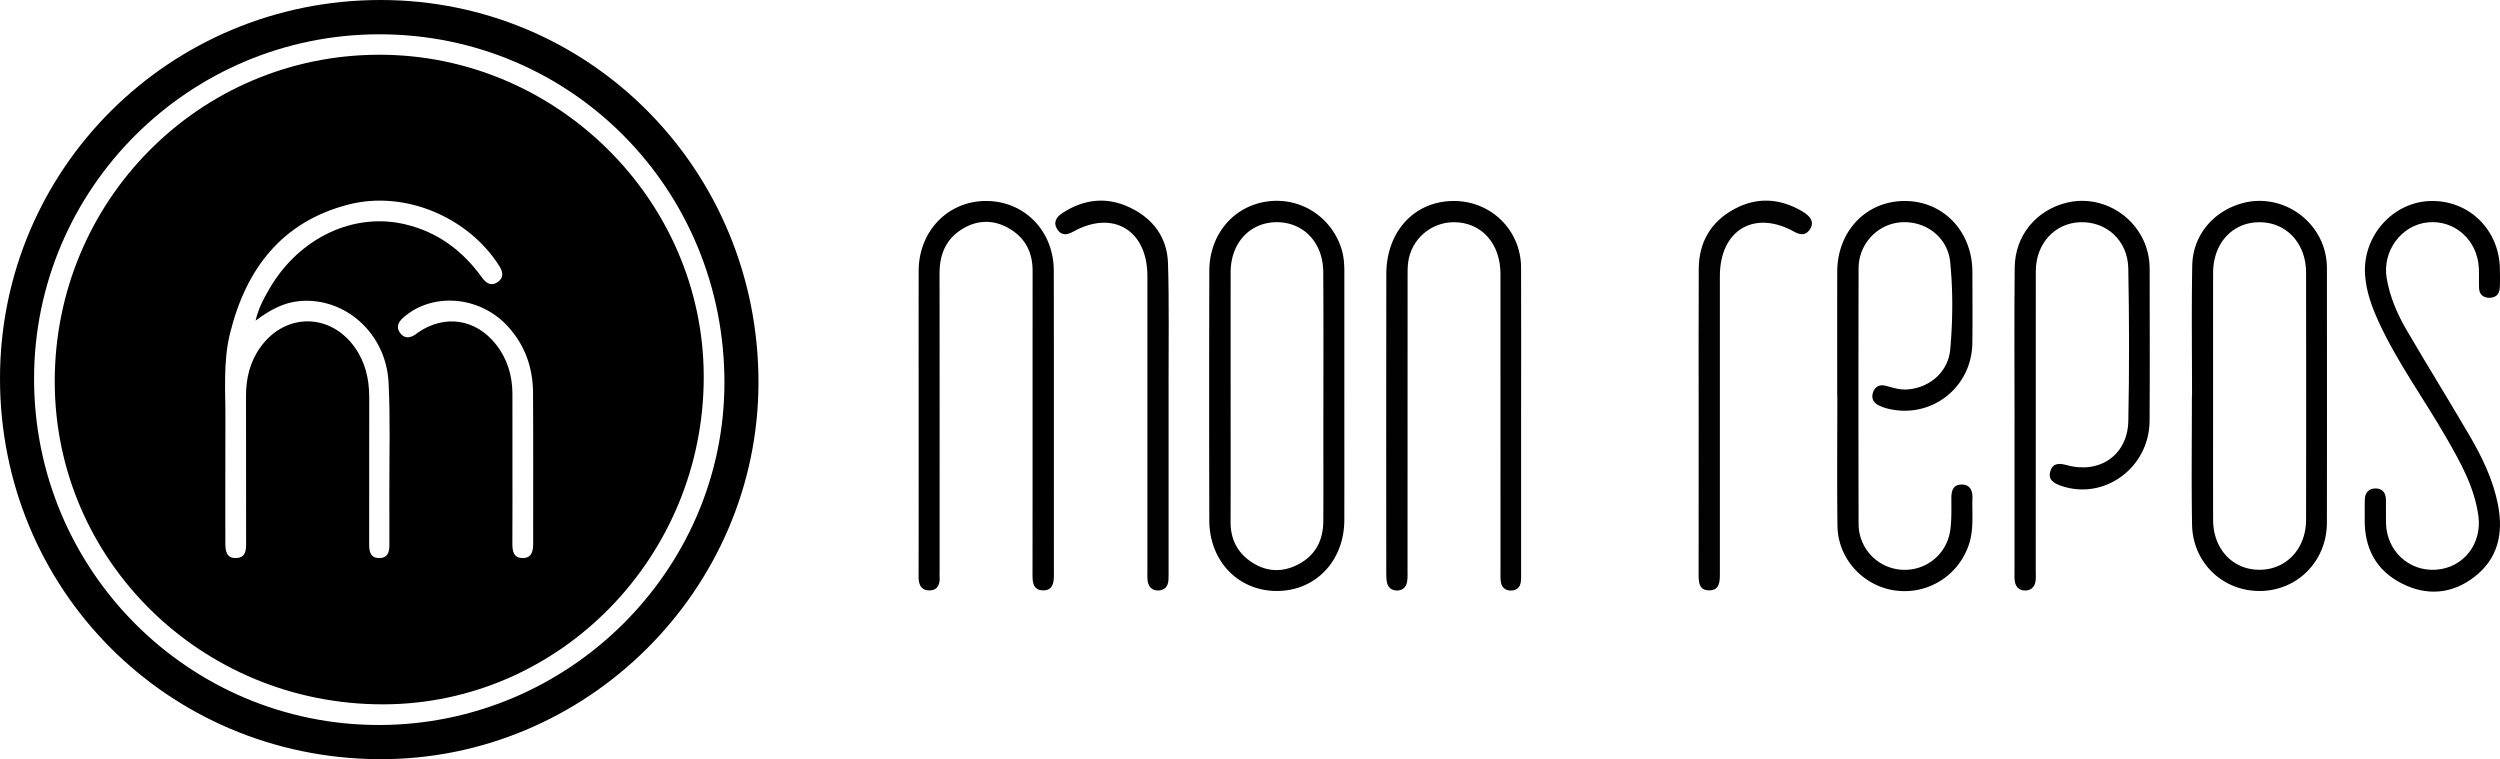 <?xml version="1.0" encoding="UTF-8"?> <svg xmlns="http://www.w3.org/2000/svg" version="1.1" id="Layer_1" x="0" y="0" viewBox="0 0 1071.53 325.39" xml:space="preserve"><style type="text/css">.st0{fill:#010101}</style><path d="M576.2 169.92c0 17.65.03 35.31-.01 52.96-.03 17.52-12.28 30.39-28.86 30.42-16.6.03-28.97-12.77-29.01-30.3-.08-35.64-.09-71.28.01-106.92.04-15.42 10.14-27.49 24.39-29.66 14.14-2.16 27.46 6.03 32.08 19.7 1.14 3.36 1.4 6.83 1.4 10.34v53.46zm-48.74-.22c0 17.99.05 35.99-.02 53.98-.03 7.02 2.61 12.68 8.27 16.74 6.36 4.55 13.3 5.18 20.3 1.7 7.59-3.77 11.11-10.28 11.17-18.64.08-12.16.03-24.32.03-36.49 0-23.49.11-46.98-.05-70.47-.09-12.7-8.66-21.46-20.24-21.28-11.38.18-19.44 9.05-19.45 21.48-.02 17.67-.01 35.33-.01 52.98zm412.07.1c0-18.65-.25-37.31.09-55.95.23-12.99 9-23.38 21.59-26.78 11.8-3.19 24.52 1.71 31.41 12.11 3.22 4.86 4.73 10.24 4.73 16.04.01 36.31.06 72.61-.02 108.92-.04 16.33-12.64 29.04-28.61 29.16-16.09.12-28.91-12.13-29.18-28.54-.3-18.31-.07-36.64-.07-54.96h.06zm9.03.09c0 17.66-.03 35.32.01 52.98.02 12.33 8.26 21.24 19.65 21.34 11.57.1 20.17-8.89 20.19-21.4.06-35.32.05-70.64 0-105.96-.02-12.61-8.46-21.61-20.01-21.6s-19.81 9.01-19.83 21.66c-.03 17.66-.01 35.32-.01 52.98zm-161.11-.42c0-17.66-.03-35.32.01-52.98.04-17.44 12.42-30.37 28.96-30.34 16.55.03 28.93 13.02 28.97 30.43.02 10.16.11 20.33-.02 30.49-.25 19.2-17.81 32.71-36.35 28.05a18.39 18.39 0 0 1-3.74-1.36c-2.45-1.21-3.36-3.25-2.39-5.81.9-2.39 2.94-3.22 5.29-2.61 3.06.8 6.07 1.81 9.29 1.58 9.7-.7 17.57-7.53 18.43-17.25 1.1-12.44 1.21-24.99-.04-37.42-1.07-10.61-10.56-17.74-21.12-16.96-10.09.75-18.11 9.28-18.13 19.73-.08 36.49-.08 72.98 0 109.47.02 10.49 7.98 18.88 18.19 19.69 10.42.82 19.69-6.48 21.12-17.05.6-4.43.46-8.97.45-13.46-.01-3.19.64-5.94 4.33-5.99 3.53-.05 4.83 2.44 4.71 5.73-.23 6.63.68 13.3-1.47 19.83-4.39 13.38-17.49 21.73-31.51 19.87-13.81-1.83-24.69-13.63-24.87-27.65-.24-18.66-.06-37.32-.06-55.98-.04-.01-.04-.01-.05-.01zm-393.71 10.66c0-21.33-.02-42.66.01-64 .02-17.03 12.48-29.96 28.85-29.99 16.39-.03 29.02 12.76 29.06 29.81.09 43.5.02 87 .05 130.49 0 3.49-.54 6.74-4.83 6.59-3.95-.14-4.33-3.29-4.33-6.57.04-43.5.02-87 .03-130.49 0-8.02-3.31-14.22-10.27-18.17-6.63-3.75-13.44-3.6-19.93.4-7.05 4.34-9.69 10.99-9.68 19.07.05 42.16.03 84.33.03 126.49 0 1.17-.05 2.34.01 3.5.18 3.29-.94 5.86-4.54 5.79-3.54-.07-4.49-2.67-4.48-5.94.05-22.31.02-44.65.02-66.98z"></path><path class="st0" d="M651.96 180.09v64.98c0 1.5.08 3.02-.14 4.49-.34 2.29-1.9 3.51-4.14 3.56-2.25.05-3.89-1.14-4.33-3.37-.32-1.61-.22-3.31-.22-4.98-.01-42.49.02-84.97-.02-127.46-.01-13.08-8.27-22.1-20.01-22.07-9.89.03-18.3 7.39-19.55 17.23-.27 2.14-.24 4.32-.24 6.48-.01 41.82-.01 83.64-.02 125.46 0 1.66.09 3.36-.2 4.98-.44 2.43-2.08 3.83-4.58 3.71-2.24-.11-3.7-1.45-4.09-3.69-.23-1.3-.25-2.65-.25-3.98-.01-42.65-.06-85.31.02-127.96.03-18.22 11.91-31.11 28.54-31.33 16.11-.21 29.13 12.33 29.22 28.46.1 21.83.01 43.66.01 65.49z"></path><path d="M863.46 180.17c0-21.83-.17-43.66.06-65.49.14-13.7 9.17-24.59 22.31-27.81 12.37-3.03 25.52 2.81 31.9 14.18 2.5 4.46 3.64 9.27 3.64 14.37.01 21.66.11 43.33-.03 64.99-.13 20.14-19.56 34.25-37.98 27.8-3.09-1.08-5.76-2.6-4.49-6.42 1.17-3.55 4.03-3.23 7.03-2.41 14.07 3.85 26.02-4.35 26.32-18.88.45-21.82.4-43.66-.01-65.49-.23-11.98-9.4-20.18-20.68-19.76-10.92.41-18.95 9.23-18.96 21.01-.03 42.83-.01 85.66-.02 128.49 0 1.5.14 3.03-.11 4.49-.41 2.43-2.01 3.87-4.48 3.87-2.5 0-4.01-1.53-4.39-3.95-.23-1.47-.12-2.99-.12-4.49-.01-21.5 0-43 0-64.49-.01-.01 0-.01.01-.01zm150.09 40.56c.01-2.17-.04-4.33.02-6.5.07-2.94 1.57-4.85 4.54-4.88 3-.03 4.49 1.89 4.53 4.83.05 3.33-.04 6.66.03 9.99.24 11.93 9.78 20.81 21.46 20.01 11.65-.8 19.75-10.99 18.14-23-1.66-12.34-7.65-22.94-13.71-33.5-9.52-16.59-20.9-32.09-28.94-49.54-3.01-6.53-5.48-13.25-5.94-20.5-1.05-16.51 11.88-31.02 27.97-31.49 16.64-.48 29.76 12.47 29.84 29.46.01 2.66.13 5.34-.08 7.99-.22 2.77-2.02 4.16-4.74 4.03-2.49-.12-4.02-1.57-4.12-4.13-.11-2.83.05-5.67-.08-8.49-.54-12.03-10.24-20.78-21.77-19.71-11.4 1.06-19.74 12.29-17.73 24.02 1.37 7.97 4.55 15.34 8.59 22.25 8.82 15.08 18.02 29.94 26.85 45.02 5.47 9.35 10.2 19.09 12.28 29.87 2.35 12.2-.02 23.07-10.25 30.89-9.39 7.18-20 8.16-30.6 2.93-11.45-5.64-16.55-15.4-16.3-28.06.02-.49.01-.99.01-1.49z"></path><path d="M728.07 180.22c0-21.65-.08-43.29.03-64.94.06-11.45 5.17-20.23 15.24-25.68 9.72-5.26 19.51-4.62 29.01.91.72.42 1.41.89 2.05 1.41 2.22 1.82 3.04 4.04 1.26 6.54-1.79 2.5-4.06 2.29-6.58.89-17.13-9.58-31.92-.77-31.92 18.98v127.88c.01 3.34-.27 6.85-4.62 6.83-4.39-.02-4.49-3.56-4.49-6.89.03-21.97.02-43.95.02-65.93z" fill="#020202"></path><path class="st0" d="M500.87 180.25v64.44c0 1.33.02 2.67-.06 3.99-.18 2.75-1.73 4.38-4.43 4.41-2.74.03-4.22-1.74-4.52-4.39-.16-1.48-.07-2.99-.07-4.49V118.33c0-19.75-14.81-28.57-31.93-18.98-2.52 1.41-4.86 1.65-6.58-.88-2.05-3.01-.6-5.42 2.06-7.15 9.2-5.99 18.98-7.14 28.94-2.38 9.91 4.73 16 12.8 16.34 23.87.52 16.8.21 33.63.25 50.44.01 5.68 0 11.34 0 17z"></path><path d="M0 162.21C.01 72.39 72.84-.03 163.15 0c89.88.03 161.99 73.01 161.94 163.91-.04 88.96-73.83 162.11-162.9 161.48C71.71 324.76-.01 252.61 0 162.21zm162.42 148.53c81.22 0 148-66.15 148.08-146.68.08-82.96-65.61-149.33-147.82-149.36C81.03 14.67 14.62 80.86 14.6 162.31c-.02 82.02 66.12 148.43 147.82 148.43z"></path><path d="M162.4 23.46c76.08-.13 139.09 62.25 139.23 137.84.15 77.27-61.67 140.51-137.44 140.59-77.81.09-140.67-61.69-140.73-138.3-.06-77.49 61.91-140 138.94-140.13zm-52.87 113.98c1.31-5.48 3.61-9.69 6.02-13.81 12.68-21.71 36.01-32.75 58.16-27.48 13.92 3.31 24.64 11.33 32.9 22.84 1.77 2.47 4.01 3.81 6.77 1.86 2.75-1.95 2.15-4.45.52-7.01-13.3-20.84-40.42-32.34-64.43-26.2-28.68 7.34-44.07 27.62-50.9 55.32-2.98 12.11-1.9 24.52-1.96 36.83-.08 17.66-.01 35.32-.03 52.98 0 3.47.51 6.71 4.94 6.39 3.77-.27 3.97-3.29 3.96-6.32-.04-20.99.02-41.98-.04-62.97-.03-7.72 1.7-14.87 6.26-21.17 10.69-14.74 29.94-14.59 40.43.28 4.49 6.36 6.12 13.56 6.12 21.24-.02 21.16.01 42.31-.02 63.47 0 3.01.78 5.46 4.27 5.51 3.47.04 4.4-2.33 4.39-5.38-.03-7.66.01-15.33-.01-22.99-.05-15.66.46-31.35-.34-46.96-1.08-20.95-18.53-36.48-37.96-34.84-7.03.58-12.92 3.86-19.05 8.41zm110.11 62.37c0 10.99.04 21.98-.03 32.96-.02 3.27.33 6.39 4.4 6.41 4.06.02 4.51-3.12 4.51-6.37-.02-21.48.08-42.95-.05-64.43-.06-10.87-3.5-20.6-10.99-28.68-12-12.95-32.23-14.53-44.62-3.57-2.15 1.9-3.19 4.01-1.43 6.51 1.77 2.5 4.16 2.38 6.57.76.41-.28.79-.62 1.2-.9 11.4-7.81 24.68-5.83 33.28 5 4.96 6.24 7.14 13.44 7.15 21.34.01 10.33 0 20.65.01 30.97z"></path></svg> 